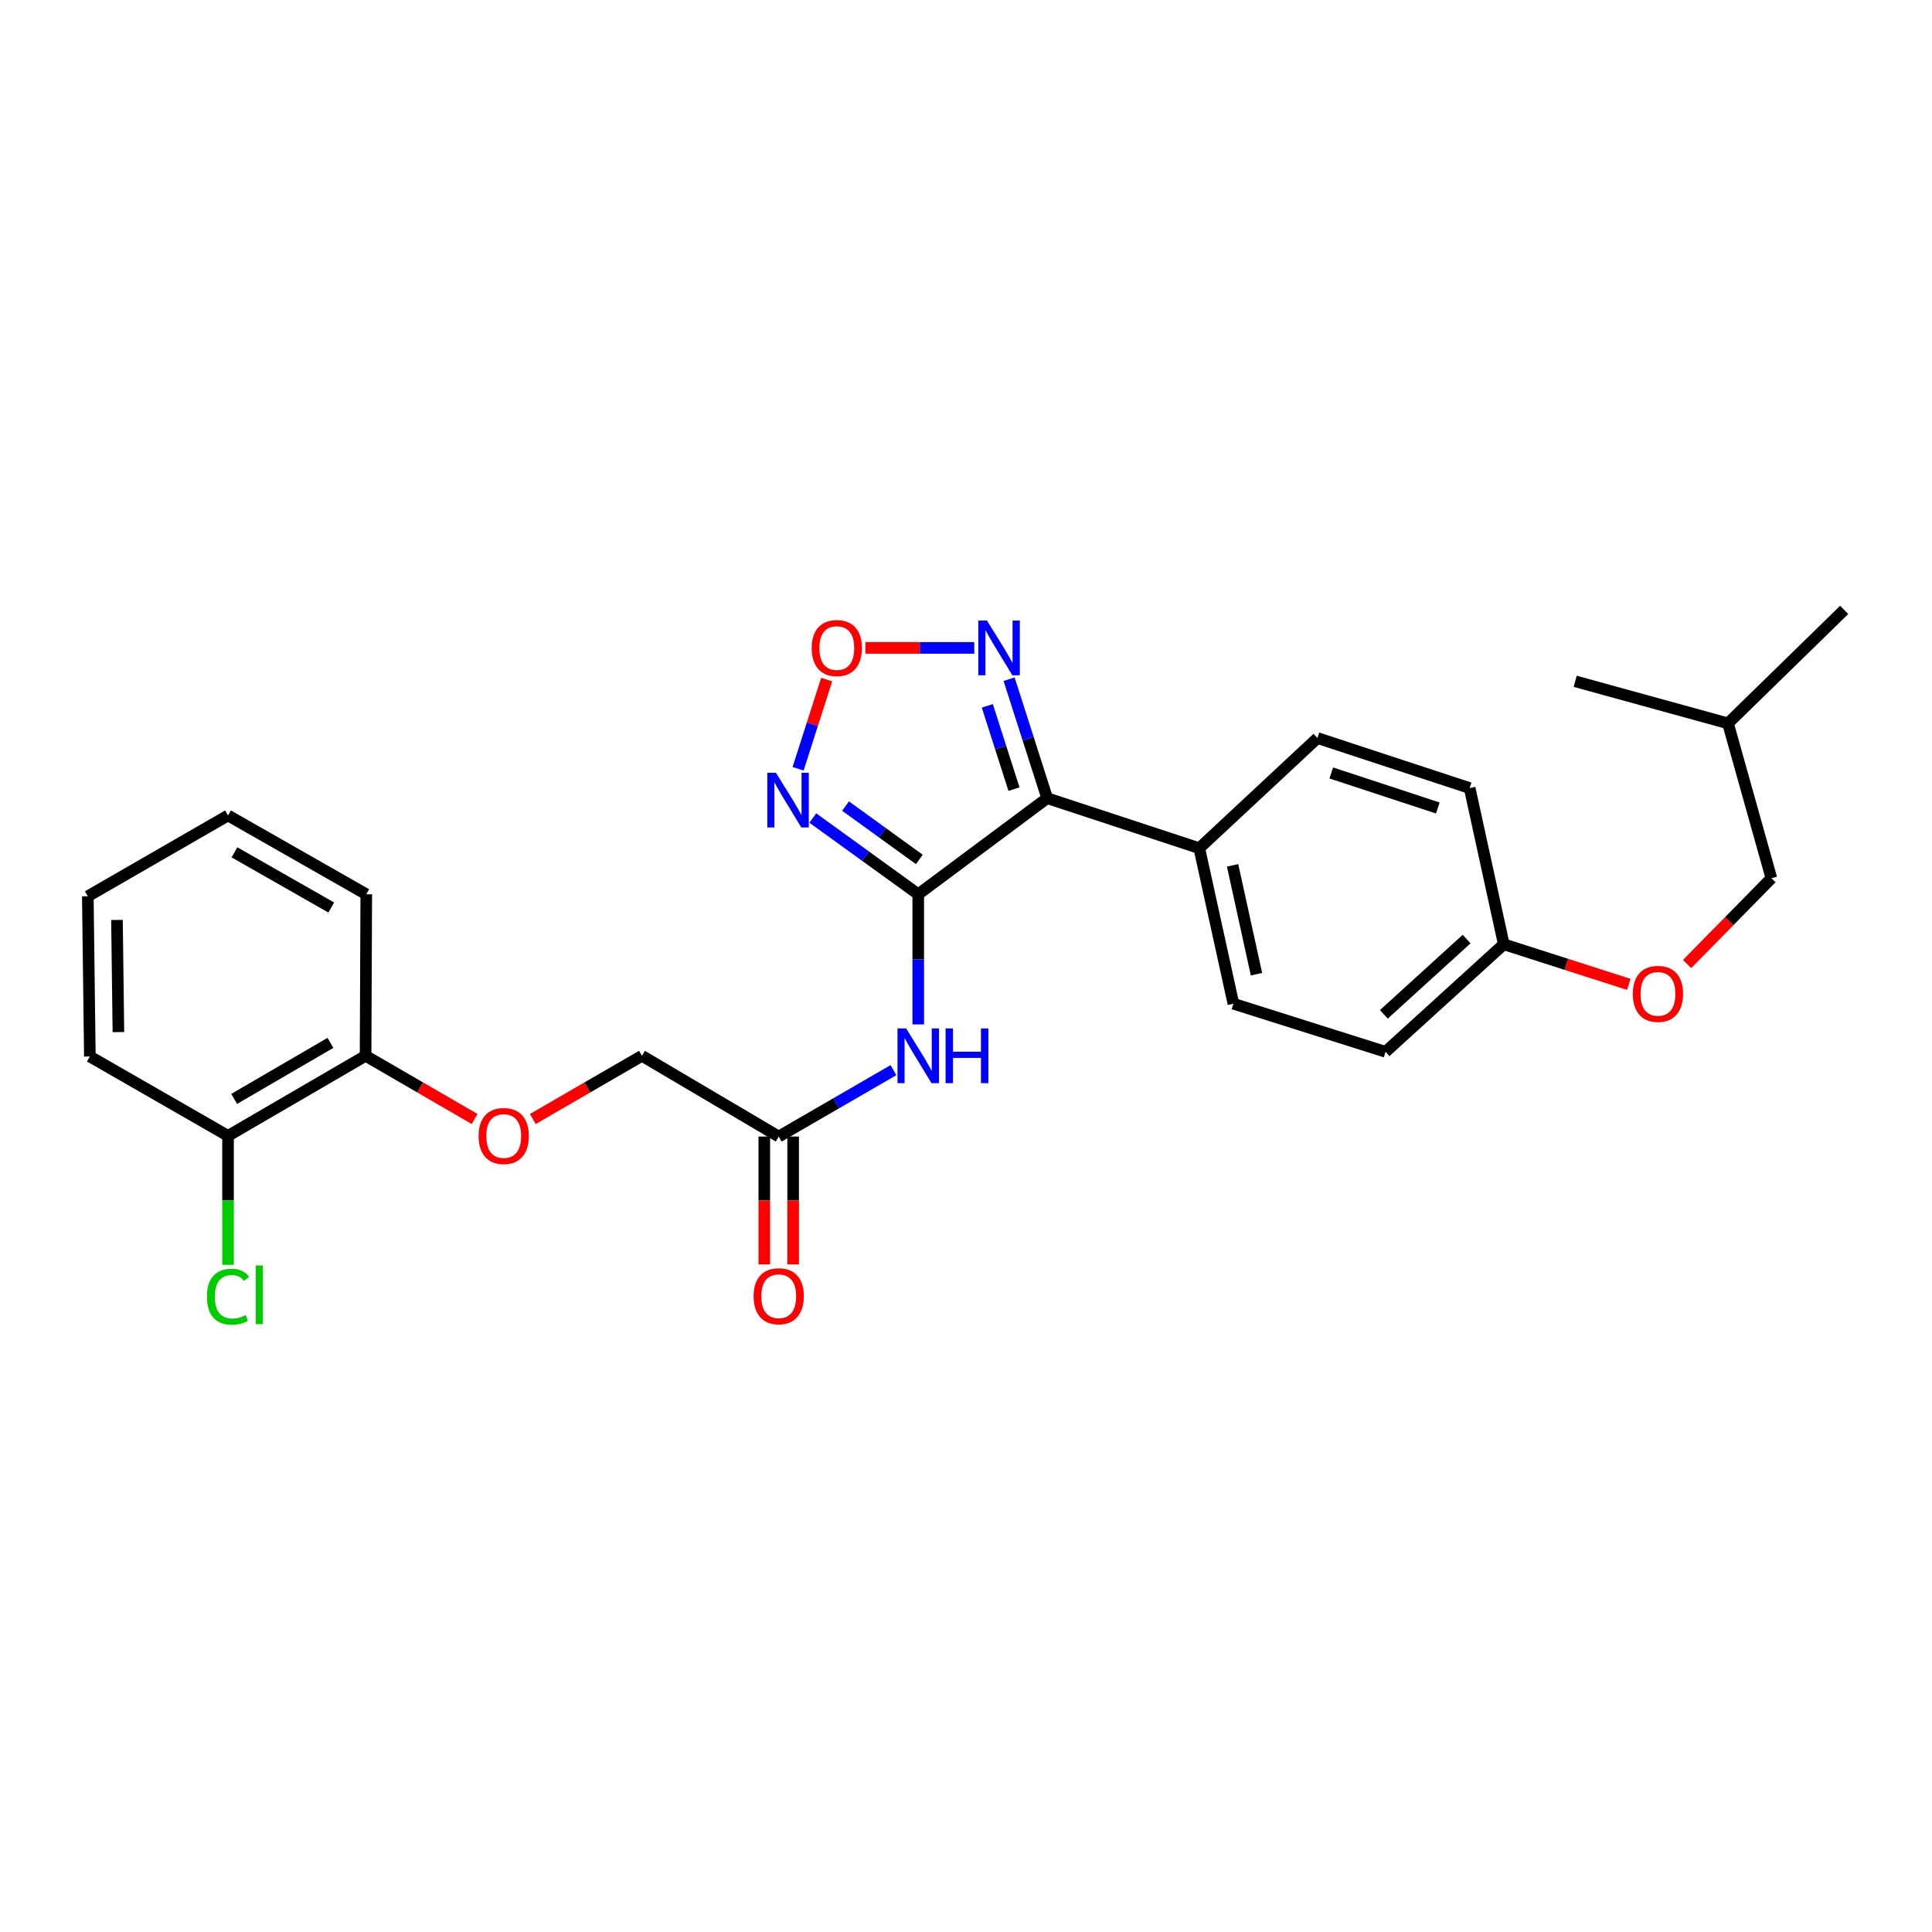 <?xml version='1.0' encoding='iso-8859-1'?>
<svg version='1.1' baseProfile='full'
              xmlns='http://www.w3.org/2000/svg'
                      xmlns:rdkit='http://www.rdkit.org/xml'
                      xmlns:xlink='http://www.w3.org/1999/xlink'
                  xml:space='preserve'
width='1000px' height='1000px' viewBox='0 0 1000 1000'>
<!-- END OF HEADER -->
<rect style='opacity:1.0;fill:#FFFFFF;stroke:none' width='1000' height='1000' x='0' y='0'> </rect>
<path class='bond-0' d='M 475.281,462.865 L 542.02,413.136' style='fill:none;fill-rule:evenodd;stroke:#000000;stroke-width:6px;stroke-linecap:butt;stroke-linejoin:miter;stroke-opacity:1' />
<path class='bond-1' d='M 475.281,462.865 L 447.997,443.137' style='fill:none;fill-rule:evenodd;stroke:#000000;stroke-width:6px;stroke-linecap:butt;stroke-linejoin:miter;stroke-opacity:1' />
<path class='bond-1' d='M 447.997,443.137 L 420.713,423.409' style='fill:none;fill-rule:evenodd;stroke:#0000FF;stroke-width:6px;stroke-linecap:butt;stroke-linejoin:miter;stroke-opacity:1' />
<path class='bond-1' d='M 475.847,444.843 L 456.749,431.034' style='fill:none;fill-rule:evenodd;stroke:#000000;stroke-width:6px;stroke-linecap:butt;stroke-linejoin:miter;stroke-opacity:1' />
<path class='bond-1' d='M 456.749,431.034 L 437.65,417.224' style='fill:none;fill-rule:evenodd;stroke:#0000FF;stroke-width:6px;stroke-linecap:butt;stroke-linejoin:miter;stroke-opacity:1' />
<path class='bond-4' d='M 475.281,462.865 L 475.281,496.548' style='fill:none;fill-rule:evenodd;stroke:#000000;stroke-width:6px;stroke-linecap:butt;stroke-linejoin:miter;stroke-opacity:1' />
<path class='bond-4' d='M 475.281,496.548 L 475.281,530.232' style='fill:none;fill-rule:evenodd;stroke:#0000FF;stroke-width:6px;stroke-linecap:butt;stroke-linejoin:miter;stroke-opacity:1' />
<path class='bond-2' d='M 542.02,413.136 L 532.163,382.345' style='fill:none;fill-rule:evenodd;stroke:#000000;stroke-width:6px;stroke-linecap:butt;stroke-linejoin:miter;stroke-opacity:1' />
<path class='bond-2' d='M 532.163,382.345 L 522.305,351.555' style='fill:none;fill-rule:evenodd;stroke:#0000FF;stroke-width:6px;stroke-linecap:butt;stroke-linejoin:miter;stroke-opacity:1' />
<path class='bond-2' d='M 524.838,408.453 L 517.938,386.899' style='fill:none;fill-rule:evenodd;stroke:#000000;stroke-width:6px;stroke-linecap:butt;stroke-linejoin:miter;stroke-opacity:1' />
<path class='bond-2' d='M 517.938,386.899 L 511.038,365.346' style='fill:none;fill-rule:evenodd;stroke:#0000FF;stroke-width:6px;stroke-linecap:butt;stroke-linejoin:miter;stroke-opacity:1' />
<path class='bond-6' d='M 542.02,413.136 L 620.75,439.026' style='fill:none;fill-rule:evenodd;stroke:#000000;stroke-width:6px;stroke-linecap:butt;stroke-linejoin:miter;stroke-opacity:1' />
<path class='bond-3' d='M 413.094,397.912 L 420.487,374.834' style='fill:none;fill-rule:evenodd;stroke:#0000FF;stroke-width:6px;stroke-linecap:butt;stroke-linejoin:miter;stroke-opacity:1' />
<path class='bond-3' d='M 420.487,374.834 L 427.881,351.755' style='fill:none;fill-rule:evenodd;stroke:#FF0000;stroke-width:6px;stroke-linecap:butt;stroke-linejoin:miter;stroke-opacity:1' />
<path class='bond-27' d='M 504.279,335.353 L 476.097,335.353' style='fill:none;fill-rule:evenodd;stroke:#0000FF;stroke-width:6px;stroke-linecap:butt;stroke-linejoin:miter;stroke-opacity:1' />
<path class='bond-27' d='M 476.097,335.353 L 447.915,335.353' style='fill:none;fill-rule:evenodd;stroke:#FF0000;stroke-width:6px;stroke-linecap:butt;stroke-linejoin:miter;stroke-opacity:1' />
<path class='bond-5' d='M 462.455,553.904 L 432.76,571.087' style='fill:none;fill-rule:evenodd;stroke:#0000FF;stroke-width:6px;stroke-linecap:butt;stroke-linejoin:miter;stroke-opacity:1' />
<path class='bond-5' d='M 432.76,571.087 L 403.065,588.27' style='fill:none;fill-rule:evenodd;stroke:#000000;stroke-width:6px;stroke-linecap:butt;stroke-linejoin:miter;stroke-opacity:1' />
<path class='bond-9' d='M 395.597,588.27 L 395.597,621.363' style='fill:none;fill-rule:evenodd;stroke:#000000;stroke-width:6px;stroke-linecap:butt;stroke-linejoin:miter;stroke-opacity:1' />
<path class='bond-9' d='M 395.597,621.363 L 395.597,654.457' style='fill:none;fill-rule:evenodd;stroke:#FF0000;stroke-width:6px;stroke-linecap:butt;stroke-linejoin:miter;stroke-opacity:1' />
<path class='bond-9' d='M 410.533,588.27 L 410.533,621.363' style='fill:none;fill-rule:evenodd;stroke:#000000;stroke-width:6px;stroke-linecap:butt;stroke-linejoin:miter;stroke-opacity:1' />
<path class='bond-9' d='M 410.533,621.363 L 410.533,654.457' style='fill:none;fill-rule:evenodd;stroke:#FF0000;stroke-width:6px;stroke-linecap:butt;stroke-linejoin:miter;stroke-opacity:1' />
<path class='bond-13' d='M 403.065,588.27 L 332.276,546.482' style='fill:none;fill-rule:evenodd;stroke:#000000;stroke-width:6px;stroke-linecap:butt;stroke-linejoin:miter;stroke-opacity:1' />
<path class='bond-11' d='M 620.75,439.026 L 638.407,519.523' style='fill:none;fill-rule:evenodd;stroke:#000000;stroke-width:6px;stroke-linecap:butt;stroke-linejoin:miter;stroke-opacity:1' />
<path class='bond-11' d='M 637.987,447.9 L 650.348,504.248' style='fill:none;fill-rule:evenodd;stroke:#000000;stroke-width:6px;stroke-linecap:butt;stroke-linejoin:miter;stroke-opacity:1' />
<path class='bond-12' d='M 620.75,439.026 L 681.904,382.011' style='fill:none;fill-rule:evenodd;stroke:#000000;stroke-width:6px;stroke-linecap:butt;stroke-linejoin:miter;stroke-opacity:1' />
<path class='bond-7' d='M 275.792,579.195 L 304.034,562.839' style='fill:none;fill-rule:evenodd;stroke:#FF0000;stroke-width:6px;stroke-linecap:butt;stroke-linejoin:miter;stroke-opacity:1' />
<path class='bond-7' d='M 304.034,562.839 L 332.276,546.482' style='fill:none;fill-rule:evenodd;stroke:#000000;stroke-width:6px;stroke-linecap:butt;stroke-linejoin:miter;stroke-opacity:1' />
<path class='bond-8' d='M 245.658,579.19 L 217.44,562.836' style='fill:none;fill-rule:evenodd;stroke:#FF0000;stroke-width:6px;stroke-linecap:butt;stroke-linejoin:miter;stroke-opacity:1' />
<path class='bond-8' d='M 217.44,562.836 L 189.222,546.482' style='fill:none;fill-rule:evenodd;stroke:#000000;stroke-width:6px;stroke-linecap:butt;stroke-linejoin:miter;stroke-opacity:1' />
<path class='bond-10' d='M 189.222,546.482 L 118.027,587.921' style='fill:none;fill-rule:evenodd;stroke:#000000;stroke-width:6px;stroke-linecap:butt;stroke-linejoin:miter;stroke-opacity:1' />
<path class='bond-10' d='M 171.03,539.789 L 121.193,568.797' style='fill:none;fill-rule:evenodd;stroke:#000000;stroke-width:6px;stroke-linecap:butt;stroke-linejoin:miter;stroke-opacity:1' />
<path class='bond-20' d='M 189.222,546.482 L 189.579,462.865' style='fill:none;fill-rule:evenodd;stroke:#000000;stroke-width:6px;stroke-linecap:butt;stroke-linejoin:miter;stroke-opacity:1' />
<path class='bond-16' d='M 118.027,587.921 L 118.027,621.299' style='fill:none;fill-rule:evenodd;stroke:#000000;stroke-width:6px;stroke-linecap:butt;stroke-linejoin:miter;stroke-opacity:1' />
<path class='bond-16' d='M 118.027,621.299 L 118.027,654.677' style='fill:none;fill-rule:evenodd;stroke:#00CC00;stroke-width:6px;stroke-linecap:butt;stroke-linejoin:miter;stroke-opacity:1' />
<path class='bond-21' d='M 118.027,587.921 L 46.508,546.839' style='fill:none;fill-rule:evenodd;stroke:#000000;stroke-width:6px;stroke-linecap:butt;stroke-linejoin:miter;stroke-opacity:1' />
<path class='bond-17' d='M 638.407,519.523 L 717.162,544.424' style='fill:none;fill-rule:evenodd;stroke:#000000;stroke-width:6px;stroke-linecap:butt;stroke-linejoin:miter;stroke-opacity:1' />
<path class='bond-18' d='M 681.904,382.011 L 760.692,407.909' style='fill:none;fill-rule:evenodd;stroke:#000000;stroke-width:6px;stroke-linecap:butt;stroke-linejoin:miter;stroke-opacity:1' />
<path class='bond-18' d='M 689.059,400.085 L 744.21,418.213' style='fill:none;fill-rule:evenodd;stroke:#000000;stroke-width:6px;stroke-linecap:butt;stroke-linejoin:miter;stroke-opacity:1' />
<path class='bond-14' d='M 843.055,509.511 L 810.702,499.132' style='fill:none;fill-rule:evenodd;stroke:#FF0000;stroke-width:6px;stroke-linecap:butt;stroke-linejoin:miter;stroke-opacity:1' />
<path class='bond-14' d='M 810.702,499.132 L 778.35,488.754' style='fill:none;fill-rule:evenodd;stroke:#000000;stroke-width:6px;stroke-linecap:butt;stroke-linejoin:miter;stroke-opacity:1' />
<path class='bond-19' d='M 873.245,498.985 L 895.059,476.776' style='fill:none;fill-rule:evenodd;stroke:#FF0000;stroke-width:6px;stroke-linecap:butt;stroke-linejoin:miter;stroke-opacity:1' />
<path class='bond-19' d='M 895.059,476.776 L 916.873,454.567' style='fill:none;fill-rule:evenodd;stroke:#000000;stroke-width:6px;stroke-linecap:butt;stroke-linejoin:miter;stroke-opacity:1' />
<path class='bond-15' d='M 778.35,488.754 L 760.692,407.909' style='fill:none;fill-rule:evenodd;stroke:#000000;stroke-width:6px;stroke-linecap:butt;stroke-linejoin:miter;stroke-opacity:1' />
<path class='bond-28' d='M 778.35,488.754 L 717.162,544.424' style='fill:none;fill-rule:evenodd;stroke:#000000;stroke-width:6px;stroke-linecap:butt;stroke-linejoin:miter;stroke-opacity:1' />
<path class='bond-28' d='M 759.12,486.057 L 716.289,525.026' style='fill:none;fill-rule:evenodd;stroke:#000000;stroke-width:6px;stroke-linecap:butt;stroke-linejoin:miter;stroke-opacity:1' />
<path class='bond-22' d='M 916.873,454.567 L 894.403,374.411' style='fill:none;fill-rule:evenodd;stroke:#000000;stroke-width:6px;stroke-linecap:butt;stroke-linejoin:miter;stroke-opacity:1' />
<path class='bond-25' d='M 189.579,462.865 L 118.027,422.081' style='fill:none;fill-rule:evenodd;stroke:#000000;stroke-width:6px;stroke-linecap:butt;stroke-linejoin:miter;stroke-opacity:1' />
<path class='bond-25' d='M 171.45,469.724 L 121.364,441.175' style='fill:none;fill-rule:evenodd;stroke:#000000;stroke-width:6px;stroke-linecap:butt;stroke-linejoin:miter;stroke-opacity:1' />
<path class='bond-29' d='M 46.508,546.839 L 45.455,463.911' style='fill:none;fill-rule:evenodd;stroke:#000000;stroke-width:6px;stroke-linecap:butt;stroke-linejoin:miter;stroke-opacity:1' />
<path class='bond-29' d='M 61.285,534.21 L 60.547,476.16' style='fill:none;fill-rule:evenodd;stroke:#000000;stroke-width:6px;stroke-linecap:butt;stroke-linejoin:miter;stroke-opacity:1' />
<path class='bond-23' d='M 894.403,374.411 L 954.545,315.679' style='fill:none;fill-rule:evenodd;stroke:#000000;stroke-width:6px;stroke-linecap:butt;stroke-linejoin:miter;stroke-opacity:1' />
<path class='bond-24' d='M 894.403,374.411 L 815.308,352.637' style='fill:none;fill-rule:evenodd;stroke:#000000;stroke-width:6px;stroke-linecap:butt;stroke-linejoin:miter;stroke-opacity:1' />
<path class='bond-26' d='M 118.027,422.081 L 45.455,463.911' style='fill:none;fill-rule:evenodd;stroke:#000000;stroke-width:6px;stroke-linecap:butt;stroke-linejoin:miter;stroke-opacity:1' />
<path  class='atom-2' d='M 401.634 399.98
L 410.914 414.98
Q 411.834 416.46, 413.314 419.14
Q 414.794 421.82, 414.874 421.98
L 414.874 399.98
L 418.634 399.98
L 418.634 428.3
L 414.754 428.3
L 404.794 411.9
Q 403.634 409.98, 402.394 407.78
Q 401.194 405.58, 400.834 404.9
L 400.834 428.3
L 397.154 428.3
L 397.154 399.98
L 401.634 399.98
' fill='#0000FF'/>
<path  class='atom-3' d='M 510.858 321.193
L 520.138 336.193
Q 521.058 337.673, 522.538 340.353
Q 524.018 343.033, 524.098 343.193
L 524.098 321.193
L 527.858 321.193
L 527.858 349.513
L 523.978 349.513
L 514.018 333.113
Q 512.858 331.193, 511.618 328.993
Q 510.418 326.793, 510.058 326.113
L 510.058 349.513
L 506.378 349.513
L 506.378 321.193
L 510.858 321.193
' fill='#0000FF'/>
<path  class='atom-4' d='M 420.136 335.433
Q 420.136 328.633, 423.496 324.833
Q 426.856 321.033, 433.136 321.033
Q 439.416 321.033, 442.776 324.833
Q 446.136 328.633, 446.136 335.433
Q 446.136 342.313, 442.736 346.233
Q 439.336 350.113, 433.136 350.113
Q 426.896 350.113, 423.496 346.233
Q 420.136 342.353, 420.136 335.433
M 433.136 346.913
Q 437.456 346.913, 439.776 344.033
Q 442.136 341.113, 442.136 335.433
Q 442.136 329.873, 439.776 327.073
Q 437.456 324.233, 433.136 324.233
Q 428.816 324.233, 426.456 327.033
Q 424.136 329.833, 424.136 335.433
Q 424.136 341.153, 426.456 344.033
Q 428.816 346.913, 433.136 346.913
' fill='#FF0000'/>
<path  class='atom-5' d='M 469.021 532.322
L 478.301 547.322
Q 479.221 548.802, 480.701 551.482
Q 482.181 554.162, 482.261 554.322
L 482.261 532.322
L 486.021 532.322
L 486.021 560.642
L 482.141 560.642
L 472.181 544.242
Q 471.021 542.322, 469.781 540.122
Q 468.581 537.922, 468.221 537.242
L 468.221 560.642
L 464.541 560.642
L 464.541 532.322
L 469.021 532.322
' fill='#0000FF'/>
<path  class='atom-5' d='M 489.421 532.322
L 493.261 532.322
L 493.261 544.362
L 507.741 544.362
L 507.741 532.322
L 511.581 532.322
L 511.581 560.642
L 507.741 560.642
L 507.741 547.562
L 493.261 547.562
L 493.261 560.642
L 489.421 560.642
L 489.421 532.322
' fill='#0000FF'/>
<path  class='atom-8' d='M 247.724 588.001
Q 247.724 581.201, 251.084 577.401
Q 254.444 573.601, 260.724 573.601
Q 267.004 573.601, 270.364 577.401
Q 273.724 581.201, 273.724 588.001
Q 273.724 594.881, 270.324 598.801
Q 266.924 602.681, 260.724 602.681
Q 254.484 602.681, 251.084 598.801
Q 247.724 594.921, 247.724 588.001
M 260.724 599.481
Q 265.044 599.481, 267.364 596.601
Q 269.724 593.681, 269.724 588.001
Q 269.724 582.441, 267.364 579.641
Q 265.044 576.801, 260.724 576.801
Q 256.404 576.801, 254.044 579.601
Q 251.724 582.401, 251.724 588.001
Q 251.724 593.721, 254.044 596.601
Q 256.404 599.481, 260.724 599.481
' fill='#FF0000'/>
<path  class='atom-10' d='M 390.065 670.921
Q 390.065 664.121, 393.425 660.321
Q 396.785 656.521, 403.065 656.521
Q 409.345 656.521, 412.705 660.321
Q 416.065 664.121, 416.065 670.921
Q 416.065 677.801, 412.665 681.721
Q 409.265 685.601, 403.065 685.601
Q 396.825 685.601, 393.425 681.721
Q 390.065 677.841, 390.065 670.921
M 403.065 682.401
Q 407.385 682.401, 409.705 679.521
Q 412.065 676.601, 412.065 670.921
Q 412.065 665.361, 409.705 662.561
Q 407.385 659.721, 403.065 659.721
Q 398.745 659.721, 396.385 662.521
Q 394.065 665.321, 394.065 670.921
Q 394.065 676.641, 396.385 679.521
Q 398.745 682.401, 403.065 682.401
' fill='#FF0000'/>
<path  class='atom-15' d='M 845.15 514.433
Q 845.15 507.633, 848.51 503.833
Q 851.87 500.033, 858.15 500.033
Q 864.43 500.033, 867.79 503.833
Q 871.15 507.633, 871.15 514.433
Q 871.15 521.313, 867.75 525.233
Q 864.35 529.113, 858.15 529.113
Q 851.91 529.113, 848.51 525.233
Q 845.15 521.353, 845.15 514.433
M 858.15 525.913
Q 862.47 525.913, 864.79 523.033
Q 867.15 520.113, 867.15 514.433
Q 867.15 508.873, 864.79 506.073
Q 862.47 503.233, 858.15 503.233
Q 853.83 503.233, 851.47 506.033
Q 849.15 508.833, 849.15 514.433
Q 849.15 520.153, 851.47 523.033
Q 853.83 525.913, 858.15 525.913
' fill='#FF0000'/>
<path  class='atom-17' d='M 107.107 671.174
Q 107.107 664.134, 110.387 660.454
Q 113.707 656.734, 119.987 656.734
Q 125.827 656.734, 128.947 660.854
L 126.307 663.014
Q 124.027 660.014, 119.987 660.014
Q 115.707 660.014, 113.427 662.894
Q 111.187 665.734, 111.187 671.174
Q 111.187 676.774, 113.507 679.654
Q 115.867 682.534, 120.427 682.534
Q 123.547 682.534, 127.187 680.654
L 128.307 683.654
Q 126.827 684.614, 124.587 685.174
Q 122.347 685.734, 119.867 685.734
Q 113.707 685.734, 110.387 681.974
Q 107.107 678.214, 107.107 671.174
' fill='#00CC00'/>
<path  class='atom-17' d='M 132.387 655.014
L 136.067 655.014
L 136.067 685.374
L 132.387 685.374
L 132.387 655.014
' fill='#00CC00'/>
</svg>
